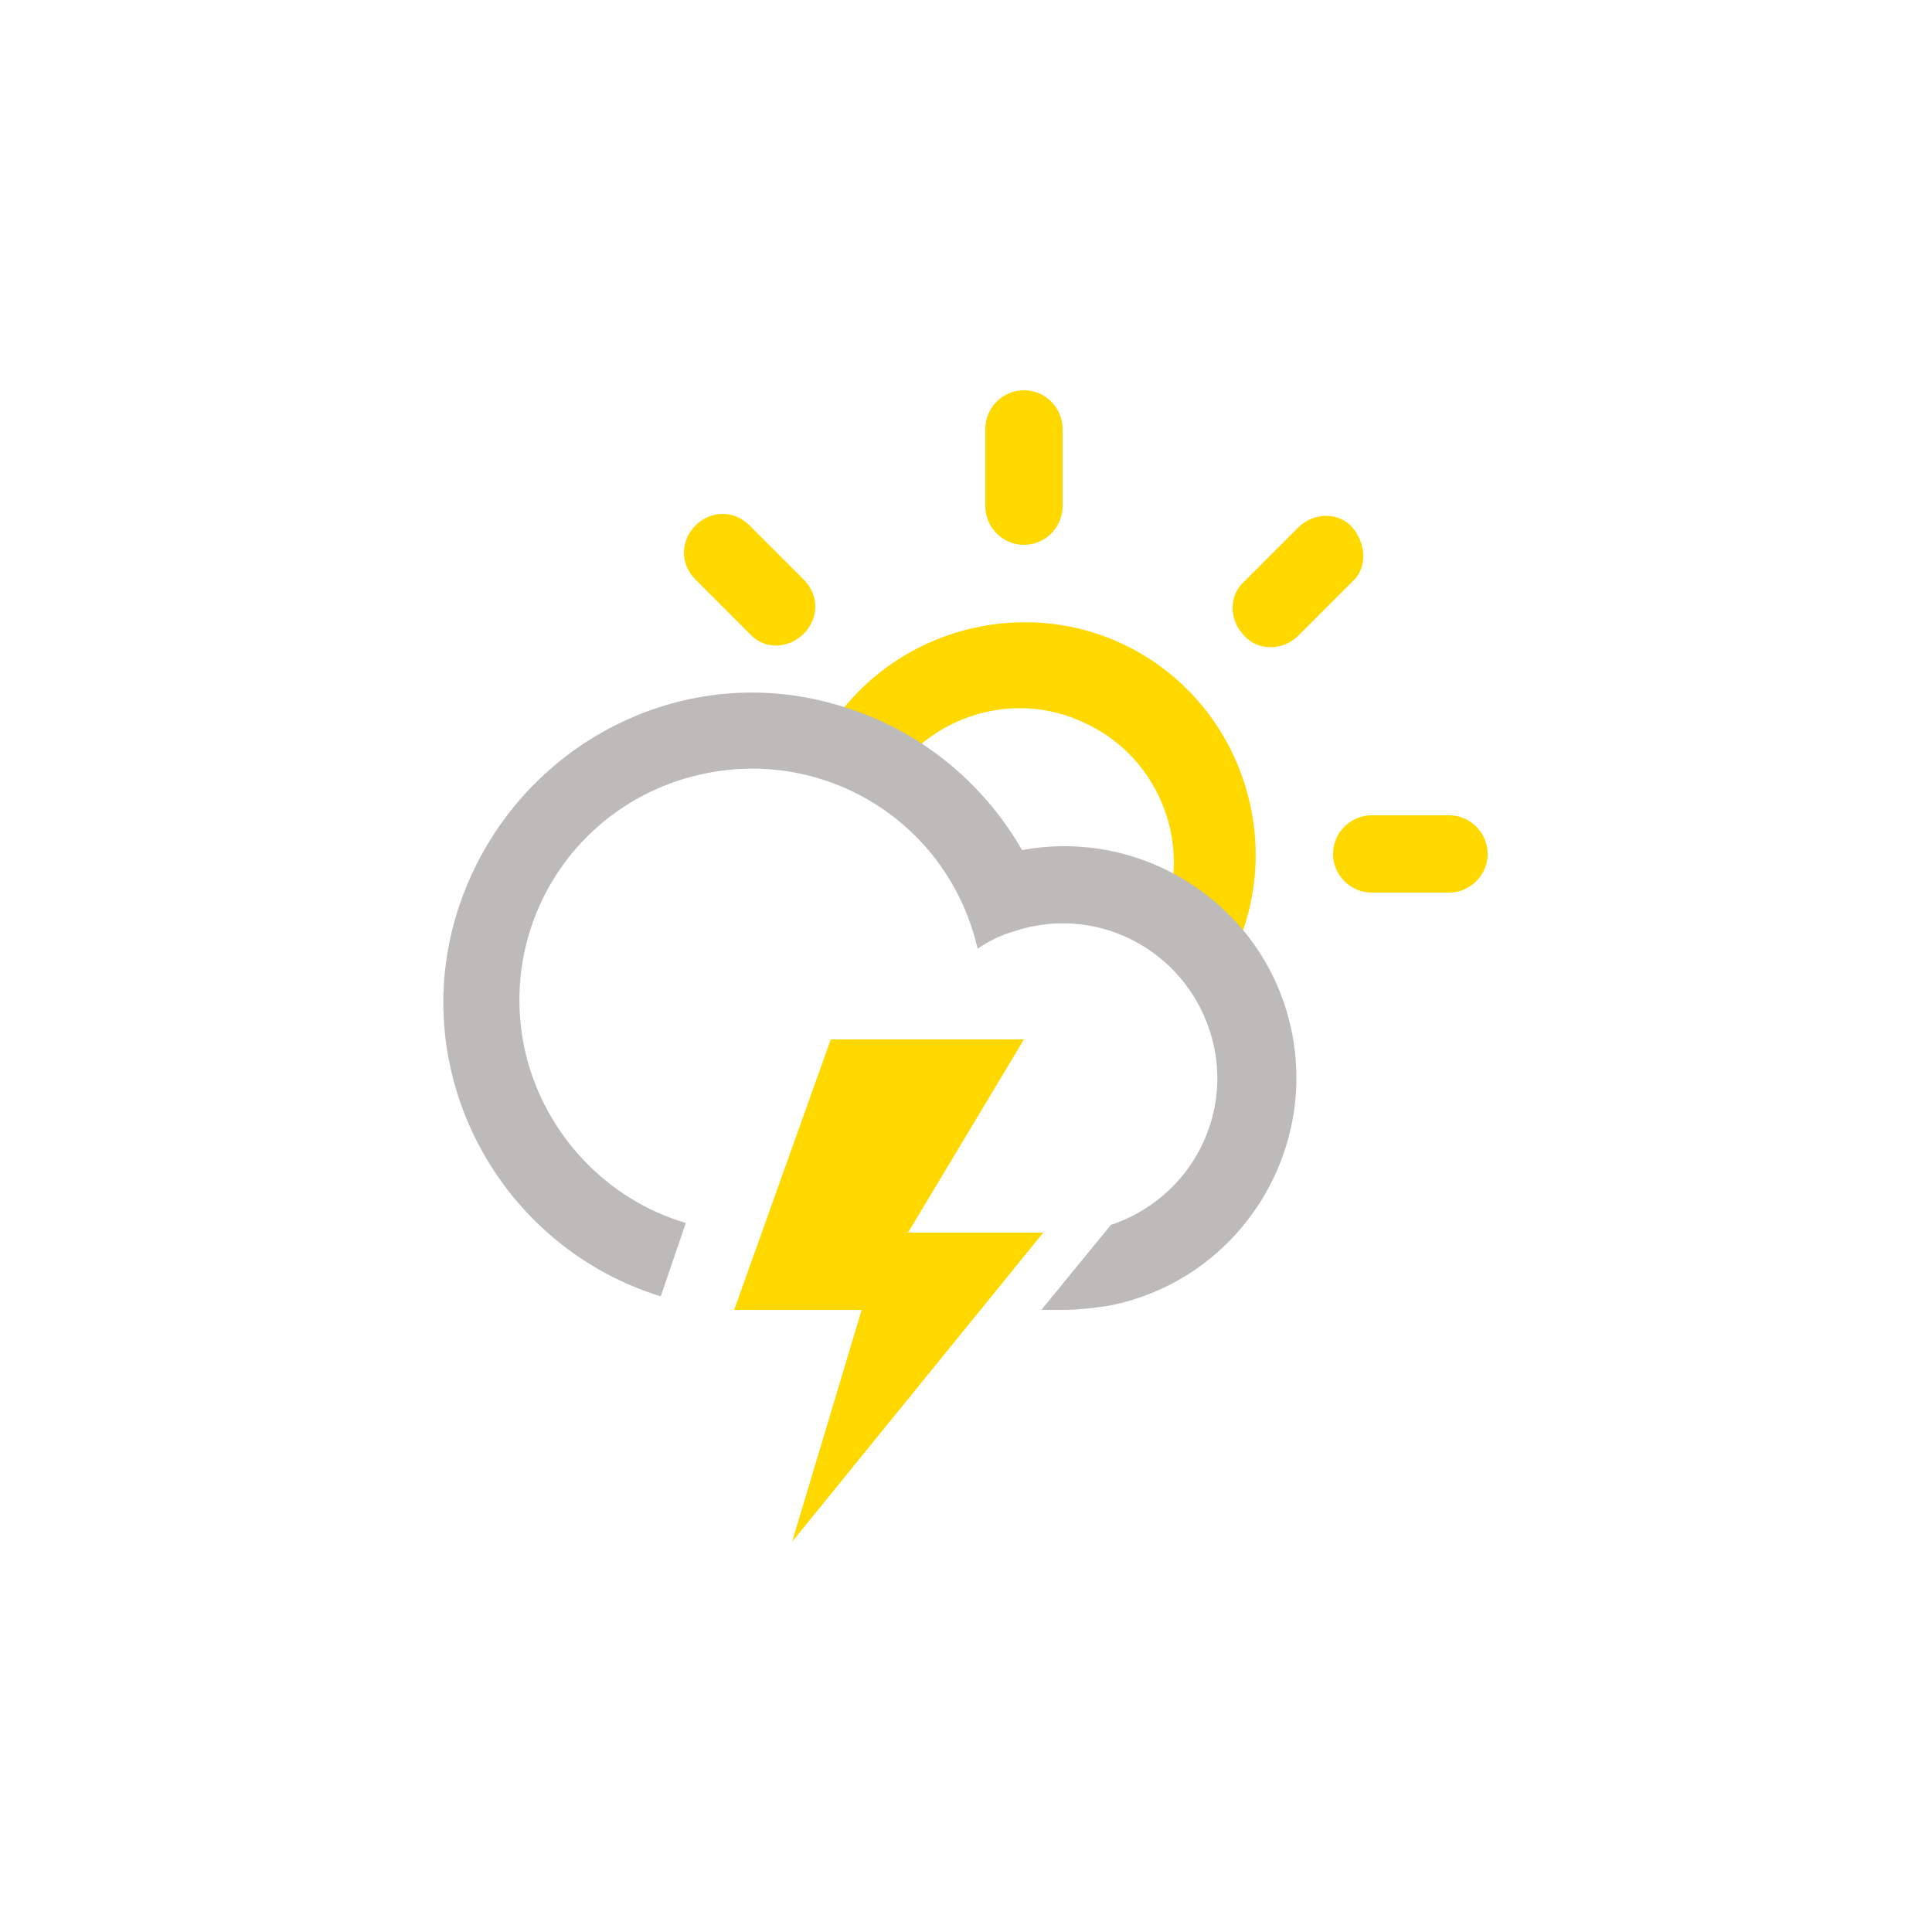 <svg enable-background="new 0 0 100 100" viewBox="0 0 100 100" xmlns="http://www.w3.org/2000/svg"><path d="m75 46.2h-4c-1.1 0-2-.9-2-2s.9-2 2-2h4c1.1 0 2 .9 2 2s-.9 2-2 2m-7.8-13.3c-.8.8-2.1.8-2.8 0-.8-.8-.8-2.1 0-2.8l2.8-2.8c.8-.8 2.1-.8 2.8 0s.8 2.1 0 2.8zm-7.2 15.1c1.9-4 .1-8.8-3.9-10.6-3.6-1.7-7.9-.4-10.1 3l-3.4-2.2c3.3-5.7 10.7-7.7 16.4-4.4s7.7 10.7 4.4 16.4c-.1.1-.2.3-.3.4zm-7-19.8c-1.1 0-2-.9-2-2v-4c0-1.1.9-2 2-2s2 .9 2 2v4c0 1.1-.9 2-2 2m-14.1 4.7-2.9-2.9c-.8-.8-.8-2 0-2.8s2-.8 2.8 0l2.8 2.8c.8.8.8 2 0 2.8s-2 .8-2.7.1" fill="#ffd800"/><g clip-rule="evenodd" fill-rule="evenodd"><path d="m55 67.8h-1.1l3.6-4.4c4.2-1.4 6.5-5.9 5.1-10.1s-5.9-6.5-10.1-5.1c-.7.2-1.3.5-1.9.9-1.5-6.5-7.9-10.5-14.4-9s-10.5 7.9-9 14.4c1 4.2 4.2 7.6 8.3 8.8l-1.3 3.8c-8.4-2.6-13.2-11.6-10.5-20s11.6-13.2 20-10.5c3.9 1.2 7.2 3.9 9.2 7.4 6.5-1.2 12.8 3.1 14 9.6s-3.1 12.8-9.6 14c-.7.1-1.5.2-2.3.2z" fill="#bdbbba"/><path d="m54 63.8-13 16 3.6-12h-6.6l5-14h10l-6 10z" fill="#ffd800"/></g></svg>